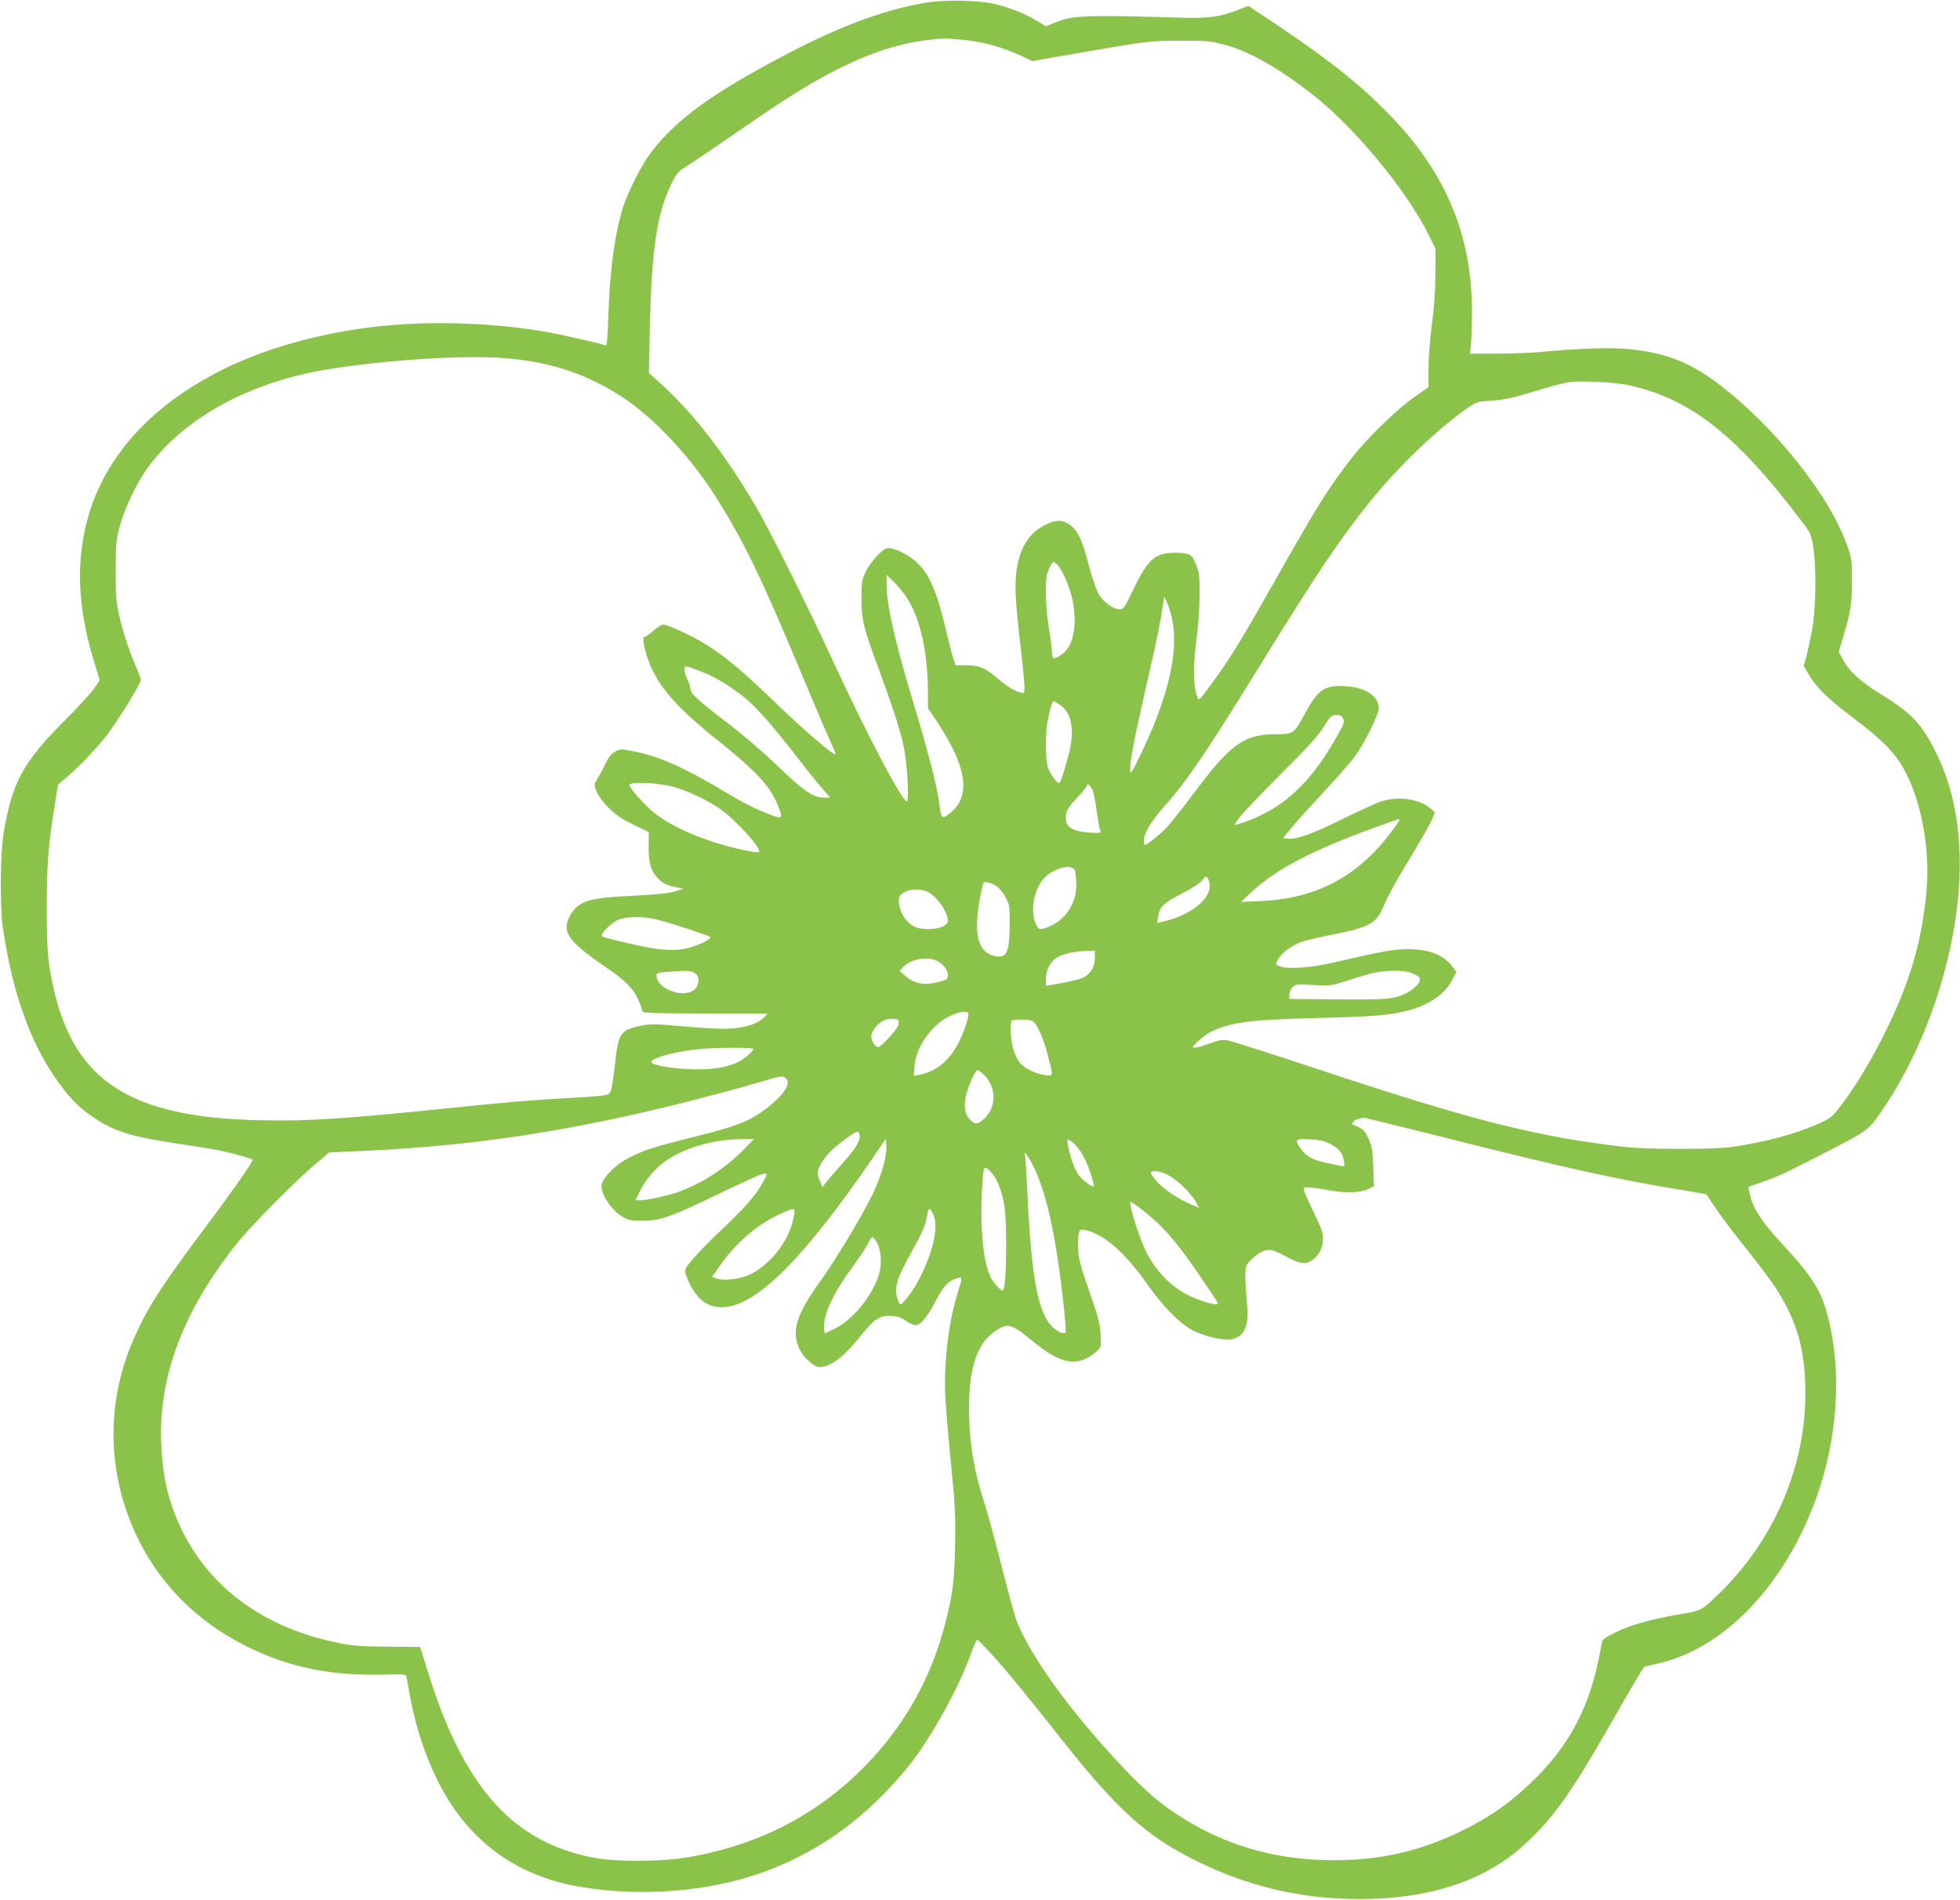 <?xml version="1.0" standalone="no"?>
<!DOCTYPE svg PUBLIC "-//W3C//DTD SVG 20010904//EN"
 "http://www.w3.org/TR/2001/REC-SVG-20010904/DTD/svg10.dtd">
<svg version="1.0" xmlns="http://www.w3.org/2000/svg"
 width="1280pt" height="1241pt" viewBox="0 0 1280 1241"
 preserveAspectRatio="xMidYMid meet">
<g transform="translate(0,1241) scale(0.1,-0.1)"
fill="#8bc34a" stroke="none">
<path d="M6063 12395 c-263 -40 -563 -149 -913 -332 -497 -260 -732 -430 -901
-652 -56 -73 -147 -253 -178 -348 -56 -177 -88 -410 -98 -711 -5 -160 -9 -202
-19 -198 -34 13 -272 67 -374 86 -391 69 -839 78 -1215 25 -361 -51 -701 -156
-965 -297 -471 -250 -763 -607 -849 -1036 -53 -260 -33 -530 64 -846 l36 -119
-35 -52 c-19 -29 -108 -126 -198 -216 -269 -270 -339 -400 -395 -734 -21 -125
-24 -478 -5 -610 66 -457 197 -806 401 -1065 66 -84 125 -137 214 -194 123
-79 245 -115 525 -156 114 -17 241 -37 282 -46 90 -19 210 -53 210 -60 0 -15
-138 -213 -300 -429 -293 -391 -380 -526 -469 -723 -163 -362 -184 -754 -60
-1127 135 -404 417 -721 812 -910 263 -127 528 -180 852 -174 159 4 166 3 170
-16 2 -11 11 -60 20 -110 34 -196 93 -379 175 -550 192 -397 509 -638 940
-710 404 -68 849 -31 1206 100 363 134 673 361 939 690 138 170 328 512 406
733 18 50 37 92 41 92 4 0 53 -51 109 -112 99 -111 187 -218 462 -565 338
-426 527 -598 825 -751 348 -179 707 -266 1097 -267 457 0 819 118 1076 352
189 172 300 327 556 773 209 364 226 392 237 395 6 1 44 10 83 19 429 95 825
507 1031 1072 145 396 173 840 77 1202 -45 169 -102 258 -313 485 -121 130
-181 227 -197 318 l-7 36 91 32 c104 36 164 64 463 219 241 126 235 121 351
297 273 417 455 985 474 1480 11 309 -40 582 -153 808 -95 190 -161 260 -357
380 -136 84 -209 150 -251 228 l-28 51 26 87 c52 174 60 220 60 371 1 133 -1
152 -27 226 -114 334 -483 796 -856 1075 -186 138 -341 197 -580 219 -120 11
-332 4 -581 -20 -52 -5 -175 -10 -273 -10 l-178 0 7 58 c4 31 7 129 7 217 0
493 -167 897 -522 1268 -196 205 -397 366 -747 601 l-192 128 -68 -27 c-123
-49 -202 -58 -449 -48 -121 4 -305 8 -410 8 -197 0 -253 -8 -347 -47 l-47 -20
-59 36 c-74 46 -189 91 -284 112 -101 22 -312 26 -425 9z m232 -246 c129 -13
248 -46 363 -99 l83 -39 282 49 c486 84 488 84 687 84 162 1 196 -2 275 -23
162 -41 338 -139 569 -314 277 -211 632 -637 779 -937 l42 -85 -1 -165 c0
-110 -8 -219 -23 -329 -12 -94 -22 -217 -22 -287 l0 -123 -97 -68 c-116 -82
-311 -272 -411 -403 -149 -192 -222 -311 -497 -797 -204 -361 -277 -482 -382
-628 -82 -114 -105 -144 -114 -144 -3 -1 -12 23 -19 52 -17 68 -15 198 7 361
10 72 18 194 18 271 1 126 -2 146 -24 200 -28 66 -39 72 -130 74 -134 2 -181
-38 -275 -232 -61 -127 -68 -137 -93 -137 -41 0 -105 46 -136 98 -16 26 -44
108 -67 196 -44 166 -71 223 -127 261 -46 31 -83 31 -149 0 -148 -68 -214
-227 -199 -480 3 -60 17 -204 31 -320 14 -115 25 -232 25 -258 0 -45 -1 -48
-22 -42 -49 15 -87 38 -144 86 -89 76 -126 93 -212 93 l-72 1 -15 45 c-8 25
-28 104 -45 175 -61 261 -109 373 -194 453 -51 48 -141 92 -188 92 -31 0 -115
-91 -146 -158 -24 -52 -26 -67 -26 -177 1 -137 14 -188 109 -445 95 -257 143
-406 166 -513 23 -108 37 -334 23 -360 -17 -30 -257 422 -483 913 -166 360
-419 867 -504 1010 -204 346 -402 602 -609 792 l-90 82 6 301 c12 504 45 733
136 924 39 82 45 88 108 128 37 23 182 121 322 218 320 221 477 320 657 411
254 128 456 187 699 203 11 0 70 -4 129 -10z m-2990 -2079 c293 -25 522 -101
750 -248 216 -139 459 -399 632 -677 175 -280 293 -525 551 -1145 77 -184 158
-375 181 -424 23 -49 40 -91 38 -93 -11 -10 -193 145 -377 322 -243 234 -350
323 -492 409 -81 49 -229 116 -257 116 -10 0 -39 -18 -64 -40 -25 -22 -51 -40
-57 -40 -19 0 -5 -77 30 -169 61 -158 181 -294 440 -501 256 -204 351 -307
400 -430 35 -89 32 -93 -54 -60 -95 37 -172 76 -299 152 -265 158 -415 224
-582 259 -85 17 -91 18 -125 1 -28 -14 -43 -33 -75 -98 -22 -45 -46 -89 -54
-98 -23 -27 12 -101 83 -172 46 -46 85 -73 162 -110 l101 -49 -1 -90 c-1 -114
15 -166 64 -215 30 -30 51 -41 101 -52 l63 -14 -62 -18 c-43 -12 -128 -20
-265 -27 -221 -10 -297 -23 -356 -62 -43 -28 -81 -96 -81 -143 1 -65 66 -132
247 -255 168 -115 212 -167 249 -296 3 -10 93 -13 410 -13 l407 0 -19 -21
c-45 -50 -145 -79 -272 -79 -42 0 -165 7 -274 17 -184 16 -201 16 -274 0 -124
-27 -137 -48 -159 -257 -8 -78 -20 -153 -27 -168 -15 -30 -6 -29 -400 -52
-102 -5 -338 -26 -525 -45 -828 -86 -1047 -100 -1383 -92 -827 20 -1193 256
-1329 857 -39 173 -46 258 -46 540 1 281 11 407 55 677 l19 118 58 49 c84 72
186 179 260 273 69 88 223 338 223 361 0 7 -13 44 -29 80 -47 109 -88 233
-113 343 -20 90 -23 130 -22 294 0 174 2 199 27 290 32 120 116 293 189 390
249 331 682 560 1208 639 400 60 867 87 1125 66z m7345 -179 c398 -92 693
-326 1116 -886 57 -75 62 -85 75 -165 23 -138 18 -420 -10 -560 -12 -63 -29
-139 -37 -168 l-15 -52 37 -62 c51 -84 127 -157 291 -281 157 -118 243 -200
298 -283 131 -198 204 -548 176 -847 -30 -326 -106 -587 -266 -912 -90 -184
-186 -344 -287 -479 -59 -79 -68 -87 -141 -121 -152 -70 -358 -126 -577 -157
-123 -17 -558 -17 -705 1 -574 67 -985 171 -1980 501 -313 104 -588 192 -610
195 -29 5 -57 0 -100 -16 -73 -27 -125 -39 -125 -29 0 12 75 77 111 96 128 66
254 83 694 94 380 10 485 18 603 50 140 38 241 109 288 203 l25 48 -22 30
c-57 80 -153 119 -293 119 -93 0 -173 -14 -476 -85 -164 -38 -308 -48 -363
-26 -27 10 -27 12 -13 40 25 47 95 100 161 120 33 11 121 31 195 46 249 49
291 73 340 195 18 44 75 151 128 238 125 207 167 280 187 327 l16 40 -32 27
c-71 60 -211 79 -320 43 -29 -10 -144 -62 -254 -116 -198 -98 -297 -133 -356
-127 l-30 3 57 70 c32 39 125 142 207 230 82 88 171 189 198 225 65 85 163
280 163 323 0 81 -87 138 -220 145 -135 7 -175 -20 -263 -181 -73 -133 -72
-132 -193 -133 -204 -1 -293 -65 -530 -383 -72 -96 -151 -196 -176 -223 -43
-46 -132 -118 -146 -118 -3 0 -6 12 -6 28 0 49 46 125 136 227 145 163 273
352 602 885 391 634 540 856 740 1105 185 228 436 470 632 607 64 44 67 45
160 51 68 4 131 16 220 43 302 89 280 85 450 80 103 -3 183 -12 240 -25z
m-3742 -1173 c34 -37 80 -147 98 -237 31 -159 2 -298 -75 -348 -49 -33 -61
-30 -61 15 0 20 -9 96 -21 167 -22 140 -26 304 -9 351 15 42 32 74 40 74 4 0
16 -10 28 -22z m-987 -211 c90 -138 139 -359 139 -632 l0 -90 50 -75 c215
-320 238 -517 72 -628 -30 -20 -37 -9 -46 66 -14 118 -70 337 -177 692 -118
393 -169 621 -169 753 l0 61 46 -44 c26 -25 64 -71 85 -103z m1734 -145 c45
-210 -29 -520 -214 -897 -53 -108 -59 -116 -60 -84 -2 59 27 206 104 544 69
299 93 418 111 540 l7 50 19 -43 c11 -24 26 -73 33 -110z m-3064 -343 c84 -32
205 -108 293 -184 71 -61 178 -186 321 -370 59 -77 132 -168 162 -202 l55 -63
-44 0 c-67 0 -133 46 -301 208 -84 81 -220 198 -302 261 -213 163 -265 209
-265 238 0 13 -9 41 -20 63 -11 22 -20 51 -20 65 0 30 -2 31 121 -16z m2330
-212 c70 -46 94 -143 69 -278 -12 -64 -59 -221 -70 -232 -12 -14 -67 62 -79
109 -14 53 -14 213 -1 285 14 78 32 139 40 139 4 0 22 -10 41 -23z m1851 -92
c10 -22 4 -37 -52 -134 -176 -308 -365 -473 -639 -556 -23 -7 -22 -5 10 41 19
27 140 154 270 284 179 178 248 254 284 313 45 71 51 77 82 77 26 0 36 -6 45
-25z m-4372 -445 c93 -26 237 -95 310 -149 110 -82 267 -258 247 -277 -3 -3
-43 2 -89 11 -237 48 -478 148 -601 250 -60 49 -157 159 -157 177 0 24 186 16
290 -12z m2739 -33 c6 -18 17 -77 24 -132 8 -55 17 -108 22 -119 8 -17 3 -18
-66 -15 -99 6 -153 32 -157 79 -6 55 6 79 73 150 36 38 65 74 65 81 0 21 28
-11 39 -44z m2001 -182 c0 -3 -19 -32 -42 -63 -222 -304 -497 -452 -868 -468
l-125 -5 65 61 c160 150 387 270 785 416 179 65 185 67 185 59z m-2119 -335
c4 -14 7 -54 8 -90 2 -114 -67 -223 -169 -269 -65 -29 -79 -27 -97 17 -36 86
-10 227 55 295 67 71 189 99 203 47z m879 -100 c0 -89 -135 -192 -301 -229
l-41 -9 5 40 c9 64 34 88 155 151 70 36 120 69 134 88 21 28 24 29 35 13 7
-10 13 -34 13 -54z m-1389 -1 c16 -11 42 -44 57 -72 25 -49 27 -59 26 -177 -1
-156 -15 -203 -62 -208 -17 -2 -47 4 -67 13 -91 44 -108 174 -53 429 10 47 11
48 40 42 16 -3 43 -15 59 -27z m-458 -32 c61 -26 137 -132 137 -192 0 -34 -70
-59 -149 -53 -45 3 -68 11 -96 32 -43 33 -74 95 -75 149 0 31 5 40 33 57 37
23 103 26 150 7z m-1757 -185 c112 -30 343 -106 344 -114 0 -17 -94 -60 -161
-74 -91 -19 -194 -9 -386 37 -163 39 -163 39 -163 49 0 20 67 84 105 101 53
24 170 25 261 1z m2854 -248 c0 -54 -23 -98 -65 -124 -26 -16 -96 -33 -222
-54 l-33 -5 0 45 c0 57 30 114 73 140 40 23 125 42 195 43 l52 1 0 -46z
m-1036 -18 c41 -17 76 -61 76 -96 0 -22 -6 -29 -37 -38 -110 -32 -175 -23
-240 33 l-38 33 20 22 c47 53 150 75 219 46z m-1576 -82 c39 -27 28 -95 -19
-119 -77 -40 -223 20 -231 95 -3 24 0 25 62 31 125 11 165 9 188 -7z m4679 1
c59 -25 65 -33 48 -66 -8 -15 -36 -40 -61 -55 -85 -50 -130 -55 -471 -52
l-313 3 0 28 c0 15 10 37 21 48 21 21 28 21 134 15 107 -6 117 -5 206 23 52
17 126 39 164 50 87 24 220 27 272 6z m-2893 -264 c3 -5 -4 -37 -15 -72 -63
-193 -157 -297 -298 -328 l-44 -9 5 62 c9 105 74 217 173 294 65 50 163 79
179 53z m-456 -46 c2 -2 1 -16 -2 -31 -8 -30 -112 -144 -132 -144 -19 0 -44
41 -44 71 0 33 43 87 85 105 26 12 81 12 93 -1z m885 -12 c30 -35 66 -119 91
-220 35 -135 35 -132 -16 -126 -64 8 -142 46 -171 85 -14 18 -33 60 -42 93
-15 60 -20 166 -8 178 3 4 34 7 68 7 46 0 66 -4 78 -17z m-1833 -175 c0 -15
-67 -72 -104 -88 -80 -34 -150 -45 -276 -45 -122 1 -272 24 -285 45 -17 27
174 78 334 89 135 10 331 9 331 -1z m1508 -170 c83 -87 80 -217 -7 -291 -36
-30 -48 -32 -71 -14 -65 51 -66 136 -3 280 14 31 31 57 37 57 7 0 26 -15 44
-32z m-1293 -24 c36 -37 -34 -129 -168 -222 -88 -61 -179 -95 -427 -156 -277
-70 -334 -88 -433 -139 -81 -41 -157 -114 -176 -168 -19 -54 61 -178 143 -222
34 -18 56 -22 126 -21 115 1 187 27 490 174 135 65 262 123 283 129 45 12 45
8 -6 -78 -42 -70 -117 -154 -252 -281 -119 -113 -222 -223 -237 -256 -7 -15
-3 -35 16 -78 57 -129 131 -182 239 -174 218 18 521 324 968 976 l84 124 3
-47 c5 -67 -31 -193 -87 -311 -67 -139 -231 -413 -331 -554 -175 -243 -207
-349 -144 -472 26 -50 93 -108 125 -108 69 0 155 62 253 184 103 128 134 151
206 151 46 -1 66 -6 108 -34 34 -22 58 -30 71 -26 32 10 76 68 126 165 48 92
79 124 135 140 37 11 37 8 5 -91 -59 -188 -91 -448 -82 -674 4 -77 20 -279 38
-450 27 -277 30 -334 26 -535 -5 -240 -16 -320 -67 -516 -93 -351 -263 -654
-514 -913 -321 -330 -716 -532 -1191 -607 -154 -25 -445 -25 -579 0 -534 97
-859 460 -1093 1220 l-49 158 -215 2 c-189 2 -229 5 -340 29 -456 96 -801 343
-988 707 -95 184 -139 359 -148 591 -18 439 143 865 492 1304 90 114 387 414
518 524 l87 73 198 9 c733 32 1377 129 2146 324 160 41 359 94 441 119 170 51
178 52 200 30z m4357 -399 c755 -190 1088 -263 1497 -329 84 -14 154 -26 155
-28 1 -2 28 -41 59 -88 30 -47 117 -161 191 -254 75 -93 160 -206 190 -250
151 -228 206 -416 206 -709 0 -483 -206 -960 -566 -1309 -113 -109 -112 -109
-258 -133 -185 -32 -317 -69 -416 -118 -84 -42 -85 -42 -93 -87 -65 -385 -200
-648 -462 -898 -135 -129 -260 -217 -430 -302 -280 -140 -543 -202 -862 -201
-335 1 -638 79 -908 233 -190 109 -302 202 -489 403 -332 358 -576 697 -667
928 -11 28 -54 184 -95 346 -41 162 -90 343 -109 403 -76 233 -106 418 -107
638 0 273 56 432 180 511 77 49 98 42 249 -82 177 -145 289 -160 407 -54 28
26 28 28 24 108 -4 66 -15 111 -57 232 -77 219 -91 272 -91 345 0 99 6 113 44
106 121 -24 263 -147 406 -351 101 -145 212 -259 296 -303 68 -35 167 -62 232
-62 94 0 139 74 128 207 -19 227 -18 256 2 289 11 17 42 45 68 63 60 39 84 37
187 -19 88 -49 132 -52 178 -13 39 33 59 79 59 136 0 34 -14 73 -58 163 -32
66 -62 131 -65 145 -7 26 -6 26 41 22 26 -2 87 -11 135 -20 101 -18 197 -14
246 12 l34 17 -5 127 c-4 110 -8 134 -31 184 -20 45 -34 60 -64 74 -21 10 -40
19 -42 20 -2 1 2 9 8 17 11 13 31 20 68 25 6 0 269 -64 585 -144z m-3879 33
c10 -35 -27 -95 -116 -193 -45 -50 -92 -104 -104 -120 l-22 -30 -15 37 c-9 21
-16 45 -16 55 1 36 39 99 91 149 48 46 153 122 170 123 4 1 9 -9 12 -21z
m-753 -94 c-128 -130 -283 -229 -440 -283 -72 -25 -195 -51 -241 -51 l-29 0
26 53 c43 87 101 154 175 206 120 84 307 138 489 140 l84 1 -64 -66z m2174 15
c15 -18 38 -53 50 -78 27 -52 67 -181 58 -181 -18 0 -73 42 -97 74 -28 36 -57
118 -70 194 -7 42 -6 43 13 33 11 -6 32 -25 46 -42z m1651 20 c57 -28 83 -60
92 -112 5 -36 5 -38 -18 -33 -13 3 -59 12 -101 21 -86 18 -131 44 -165 94 -40
59 -34 64 60 59 62 -3 96 -10 132 -29z m-1961 -102 c71 -120 127 -308 170
-567 35 -207 75 -560 64 -566 -14 -9 -52 7 -81 35 -97 90 -141 316 -167 871
-6 124 -13 235 -15 248 -8 33 1 27 29 -21z m-247 -89 c32 -34 62 -108 79 -196
24 -127 18 -572 -8 -572 -15 0 -64 55 -81 93 -48 101 -69 337 -52 601 8 126
10 129 62 74z m1150 -13 c59 -30 149 -116 182 -175 l22 -40 -46 20 c-90 38
-183 100 -229 151 -25 28 -43 55 -40 60 10 17 60 9 111 -16z m-102 -282 c96
-83 181 -186 308 -373 134 -197 130 -190 109 -190 -31 0 -124 31 -183 60 -118
60 -216 163 -279 294 -33 69 -83 219 -94 279 l-7 39 32 -19 c17 -10 69 -50
114 -90z m-2354 -43 c-42 -137 -156 -271 -280 -328 -61 -28 -170 -40 -214 -23
l-27 11 51 72 c110 156 252 276 404 343 77 33 80 34 83 14 2 -11 -6 -51 -17
-89z m925 64 c36 -85 -6 -258 -105 -441 -35 -64 -96 -143 -111 -143 -5 0 -14
19 -21 43 -19 68 1 132 84 281 83 149 102 192 112 259 8 52 20 52 41 1z m-367
-184 c26 -47 31 -143 11 -206 -46 -143 -173 -298 -291 -354 l-64 -30 -3 25
c-11 85 55 232 179 400 44 61 92 131 105 158 13 26 28 47 32 47 5 0 18 -18 31
-40z"/>
</g>
</svg>

